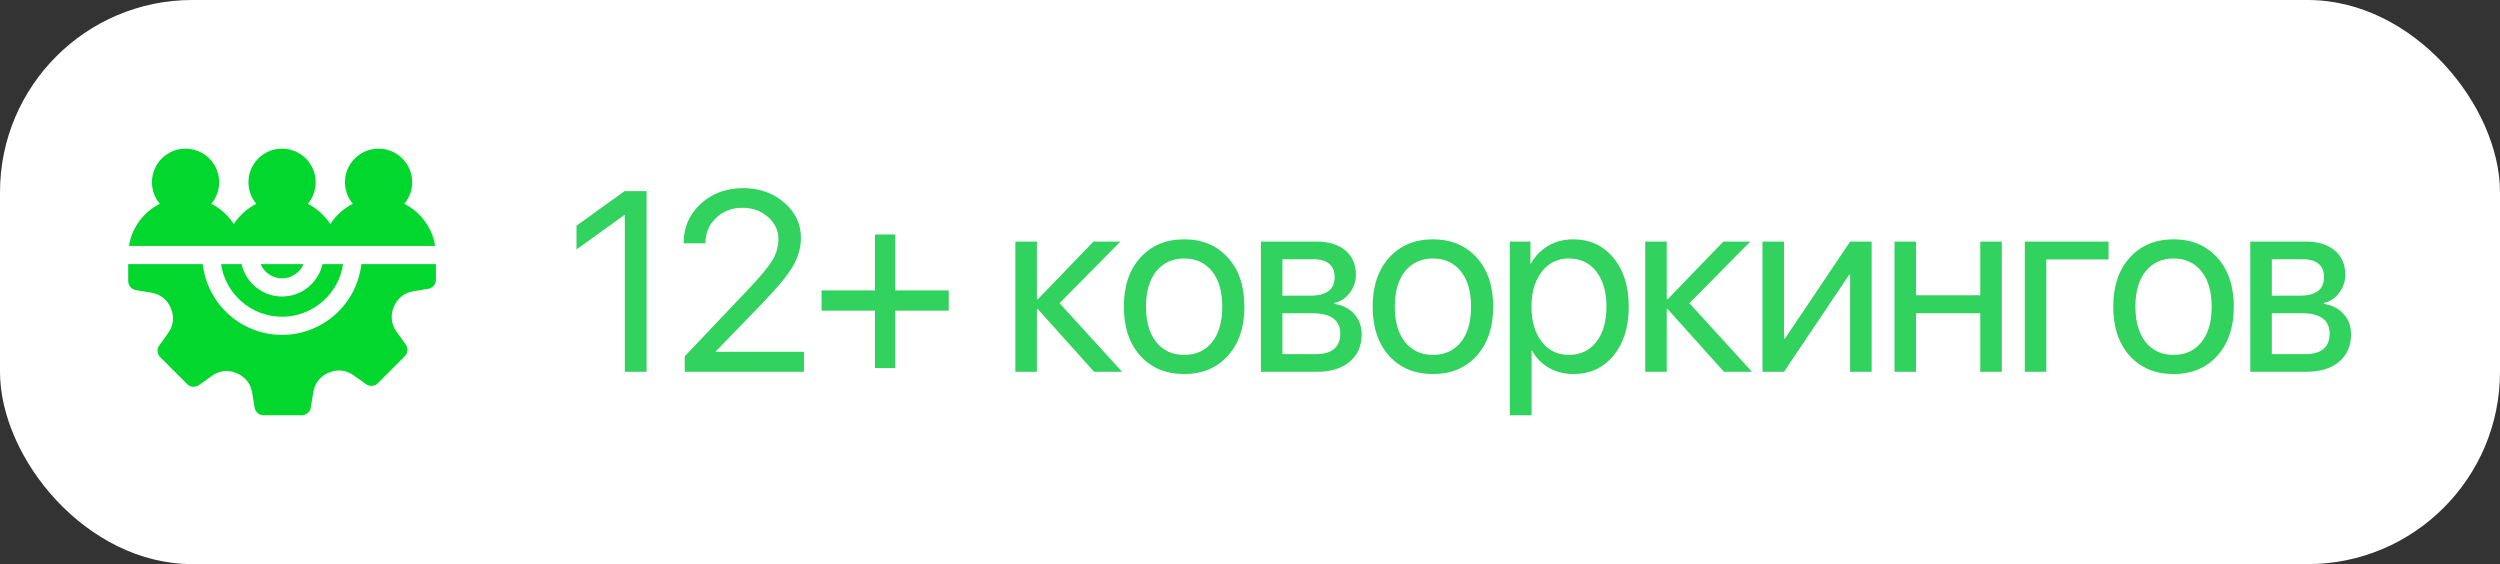 <?xml version="1.0" encoding="UTF-8"?> <svg xmlns="http://www.w3.org/2000/svg" width="195" height="44" viewBox="0 0 195 44" fill="none"><rect x="0" y="0" width="195" height="44" fill="#333333" stroke="none"/> <rect width="195" height="44" rx="15" fill="white"></rect> <g clip-path="url(#clip0_12999_14323)"> <path d="M22.001 21.712C22.752 21.712 23.399 21.253 23.675 20.602H20.326C20.603 21.253 21.249 21.712 22.001 21.712Z" fill="#02D72E"></path> <path d="M25.155 20.602C24.831 22.045 23.54 23.128 22 23.128C20.46 23.128 19.169 22.045 18.845 20.602H17.24C17.584 22.92 19.587 24.705 22 24.705C24.413 24.705 26.416 22.92 26.759 20.602H25.155Z" fill="#02D72E"></path> <path d="M28.187 20.602C27.835 23.703 25.195 26.121 22 26.121C18.805 26.121 16.165 23.703 15.813 20.602H10V21.929C10 22.275 10.25 22.57 10.591 22.627L11.849 22.837C12.505 22.947 13.053 23.386 13.313 24.011L13.335 24.063C13.602 24.694 13.528 25.397 13.137 25.945L12.422 26.947C12.221 27.229 12.253 27.614 12.498 27.859L14.602 29.963C14.847 30.208 15.233 30.24 15.514 30.039L16.552 29.298C17.094 28.912 17.788 28.834 18.411 29.091L18.462 29.111C19.102 29.371 19.549 29.922 19.66 30.585L19.863 31.799C19.92 32.141 20.215 32.391 20.561 32.391H23.538C23.884 32.391 24.179 32.141 24.236 31.799L24.446 30.541C24.556 29.885 24.995 29.338 25.621 29.077L25.672 29.056C26.303 28.789 27.006 28.863 27.554 29.254L28.556 29.969C28.838 30.17 29.223 30.138 29.468 29.893L31.573 27.788C31.817 27.544 31.849 27.158 31.648 26.877L30.907 25.838C30.521 25.297 30.444 24.602 30.7 23.98L30.721 23.929C30.98 23.289 31.531 22.841 32.195 22.73L33.409 22.527C33.75 22.471 34 22.175 34 21.829V20.602H28.187Z" fill="#02D72E"></path> <path d="M33.944 19.184C33.714 17.745 32.795 16.533 31.538 15.897C31.933 15.426 32.149 14.837 32.149 14.215C32.149 13.515 31.877 12.856 31.382 12.361C30.887 11.866 30.228 11.594 29.528 11.594C28.828 11.594 28.17 11.866 27.675 12.361C27.18 12.856 26.907 13.515 26.907 14.215C26.907 14.837 27.123 15.426 27.519 15.897C26.803 16.259 26.196 16.808 25.764 17.479C25.332 16.808 24.726 16.259 24.01 15.897C24.405 15.426 24.621 14.837 24.621 14.215C24.621 13.515 24.349 12.857 23.854 12.361C23.359 11.866 22.7 11.594 22 11.594C21.3 11.594 20.642 11.866 20.147 12.361C19.652 12.857 19.379 13.515 19.379 14.215C19.379 14.837 19.595 15.426 19.991 15.897C19.275 16.259 18.668 16.808 18.236 17.48C17.805 16.808 17.198 16.259 16.482 15.897C16.877 15.426 17.093 14.837 17.093 14.215C17.093 13.515 16.821 12.857 16.326 12.361C15.831 11.867 15.172 11.594 14.472 11.594C13.772 11.594 13.114 11.866 12.619 12.361C12.124 12.856 11.851 13.515 11.851 14.215C11.851 14.837 12.068 15.426 12.463 15.897C11.205 16.532 10.287 17.745 10.057 19.184H33.944V19.184Z" fill="#02D72E"></path> </g> <path d="M48.736 29V16.773H48.697L44.967 19.459V17.604L48.717 14.908H50.435V29H48.736ZM53.322 18.971C53.322 17.74 53.765 16.718 54.65 15.904C55.535 15.084 56.642 14.674 57.97 14.674C59.227 14.674 60.291 15.048 61.164 15.797C62.036 16.546 62.472 17.46 62.472 18.541C62.472 19.322 62.257 20.074 61.828 20.797C61.398 21.52 60.591 22.493 59.406 23.717L55.841 27.398V27.438H62.707V29H53.41V27.789L58.371 22.564C59.315 21.568 59.94 20.813 60.246 20.299C60.558 19.785 60.715 19.234 60.715 18.648C60.715 17.971 60.441 17.395 59.894 16.92C59.354 16.445 58.696 16.207 57.922 16.207C57.095 16.207 56.405 16.471 55.851 16.998C55.298 17.525 55.021 18.183 55.021 18.971V18.98H53.322V18.971ZM69.831 24.234V28.707H68.249V24.234H64.079V22.652H68.249V18.287H69.831V22.652H74.001V24.234H69.831ZM82.645 23.648L87.528 29H85.34L80.956 24.117H80.877V29H79.198V18.844H80.877V23.336H80.956L85.291 18.844H87.391L82.645 23.648ZM92.367 29.176C90.948 29.176 89.809 28.704 88.949 27.76C88.09 26.809 87.66 25.53 87.66 23.922C87.66 22.314 88.09 21.038 88.949 20.094C89.809 19.143 90.948 18.668 92.367 18.668C93.78 18.668 94.916 19.143 95.775 20.094C96.635 21.038 97.064 22.314 97.064 23.922C97.064 25.523 96.635 26.799 95.775 27.75C94.916 28.701 93.78 29.176 92.367 29.176ZM90.189 26.686C90.73 27.35 91.456 27.682 92.367 27.682C93.279 27.682 94.001 27.353 94.535 26.695C95.069 26.031 95.336 25.107 95.336 23.922C95.336 22.737 95.069 21.816 94.535 21.158C94.001 20.494 93.279 20.162 92.367 20.162C91.456 20.162 90.73 20.494 90.189 21.158C89.656 21.822 89.389 22.744 89.389 23.922C89.389 25.1 89.656 26.021 90.189 26.686ZM102.461 20.221H100.029V23.062H102.207C103.47 23.062 104.101 22.581 104.101 21.617C104.101 21.168 103.961 20.823 103.681 20.582C103.401 20.341 102.994 20.221 102.461 20.221ZM102.343 24.43H100.029V27.623H102.646C103.258 27.623 103.727 27.49 104.052 27.223C104.378 26.949 104.541 26.555 104.541 26.041C104.541 24.967 103.808 24.43 102.343 24.43ZM98.349 29V18.844H102.695C103.645 18.844 104.394 19.075 104.941 19.537C105.488 19.999 105.761 20.634 105.761 21.441C105.761 21.956 105.599 22.424 105.273 22.848C104.954 23.271 104.56 23.531 104.091 23.629V23.707C104.729 23.798 105.24 24.059 105.625 24.488C106.015 24.918 106.211 25.449 106.211 26.08C106.211 26.979 105.898 27.691 105.273 28.219C104.655 28.74 103.805 29 102.724 29H98.349ZM111.773 29.176C110.353 29.176 109.214 28.704 108.355 27.76C107.495 26.809 107.066 25.53 107.066 23.922C107.066 22.314 107.495 21.038 108.355 20.094C109.214 19.143 110.353 18.668 111.773 18.668C113.185 18.668 114.321 19.143 115.181 20.094C116.04 21.038 116.47 22.314 116.47 23.922C116.47 25.523 116.04 26.799 115.181 27.75C114.321 28.701 113.185 29.176 111.773 29.176ZM109.595 26.686C110.135 27.35 110.861 27.682 111.773 27.682C112.684 27.682 113.407 27.353 113.941 26.695C114.474 26.031 114.741 25.107 114.741 23.922C114.741 22.737 114.474 21.816 113.941 21.158C113.407 20.494 112.684 20.162 111.773 20.162C110.861 20.162 110.135 20.494 109.595 21.158C109.061 21.822 108.794 22.744 108.794 23.922C108.794 25.1 109.061 26.021 109.595 26.686ZM122.696 18.668C123.998 18.668 125.046 19.146 125.841 20.104C126.641 21.061 127.042 22.333 127.042 23.922C127.042 25.504 126.645 26.777 125.85 27.74C125.056 28.697 124.018 29.176 122.735 29.176C122.019 29.176 121.378 29.013 120.811 28.688C120.245 28.362 119.809 27.916 119.503 27.35H119.464V32.389H117.764V18.844H119.376V20.562H119.415C119.734 19.977 120.18 19.514 120.753 19.176C121.326 18.837 121.973 18.668 122.696 18.668ZM122.364 27.682C123.269 27.682 123.985 27.343 124.512 26.666C125.04 25.989 125.304 25.074 125.304 23.922C125.304 22.77 125.04 21.855 124.512 21.178C123.985 20.501 123.269 20.162 122.364 20.162C121.492 20.162 120.789 20.507 120.255 21.197C119.721 21.887 119.454 22.796 119.454 23.922C119.454 25.055 119.721 25.966 120.255 26.656C120.789 27.34 121.492 27.682 122.364 27.682ZM131.774 23.648L136.657 29H134.469L130.084 24.117H130.006V29H128.327V18.844H130.006V23.336H130.084L134.42 18.844H136.52L131.774 23.648ZM139.152 29H137.473V18.844H139.152V26.402H139.23L144.309 18.844H145.988V29H144.309V21.441H144.23L139.152 29ZM154.461 29V24.43H149.451V29H147.771V18.844H149.451V23.033H154.461V18.844H156.14V29H154.461ZM164.466 20.24H159.613V29H157.933V18.844H164.466V20.24ZM169.54 29.176C168.121 29.176 166.981 28.704 166.122 27.76C165.262 26.809 164.833 25.53 164.833 23.922C164.833 22.314 165.262 21.038 166.122 20.094C166.981 19.143 168.121 18.668 169.54 18.668C170.953 18.668 172.089 19.143 172.948 20.094C173.807 21.038 174.237 22.314 174.237 23.922C174.237 25.523 173.807 26.799 172.948 27.75C172.089 28.701 170.953 29.176 169.54 29.176ZM167.362 26.686C167.902 27.35 168.628 27.682 169.54 27.682C170.451 27.682 171.174 27.353 171.708 26.695C172.242 26.031 172.509 25.107 172.509 23.922C172.509 22.737 172.242 21.816 171.708 21.158C171.174 20.494 170.451 20.162 169.54 20.162C168.628 20.162 167.902 20.494 167.362 21.158C166.828 21.822 166.561 22.744 166.561 23.922C166.561 25.1 166.828 26.021 167.362 26.686ZM179.633 20.221H177.202V23.062H179.379C180.642 23.062 181.274 22.581 181.274 21.617C181.274 21.168 181.134 20.823 180.854 20.582C180.574 20.341 180.167 20.221 179.633 20.221ZM179.516 24.43H177.202V27.623H179.819C180.431 27.623 180.899 27.49 181.225 27.223C181.551 26.949 181.713 26.555 181.713 26.041C181.713 24.967 180.981 24.43 179.516 24.43ZM175.522 29V18.844H179.868C180.818 18.844 181.567 19.075 182.114 19.537C182.661 19.999 182.934 20.634 182.934 21.441C182.934 21.956 182.771 22.424 182.446 22.848C182.127 23.271 181.733 23.531 181.264 23.629V23.707C181.902 23.798 182.413 24.059 182.797 24.488C183.188 24.918 183.383 25.449 183.383 26.08C183.383 26.979 183.071 27.691 182.446 28.219C181.827 28.74 180.978 29 179.897 29H175.522Z" fill="#32D25F"></path> <defs> <clipPath id="clip0_12999_14323"> <rect width="24" height="24" fill="white" transform="translate(10 10)"></rect> </clipPath> </defs> </svg> 